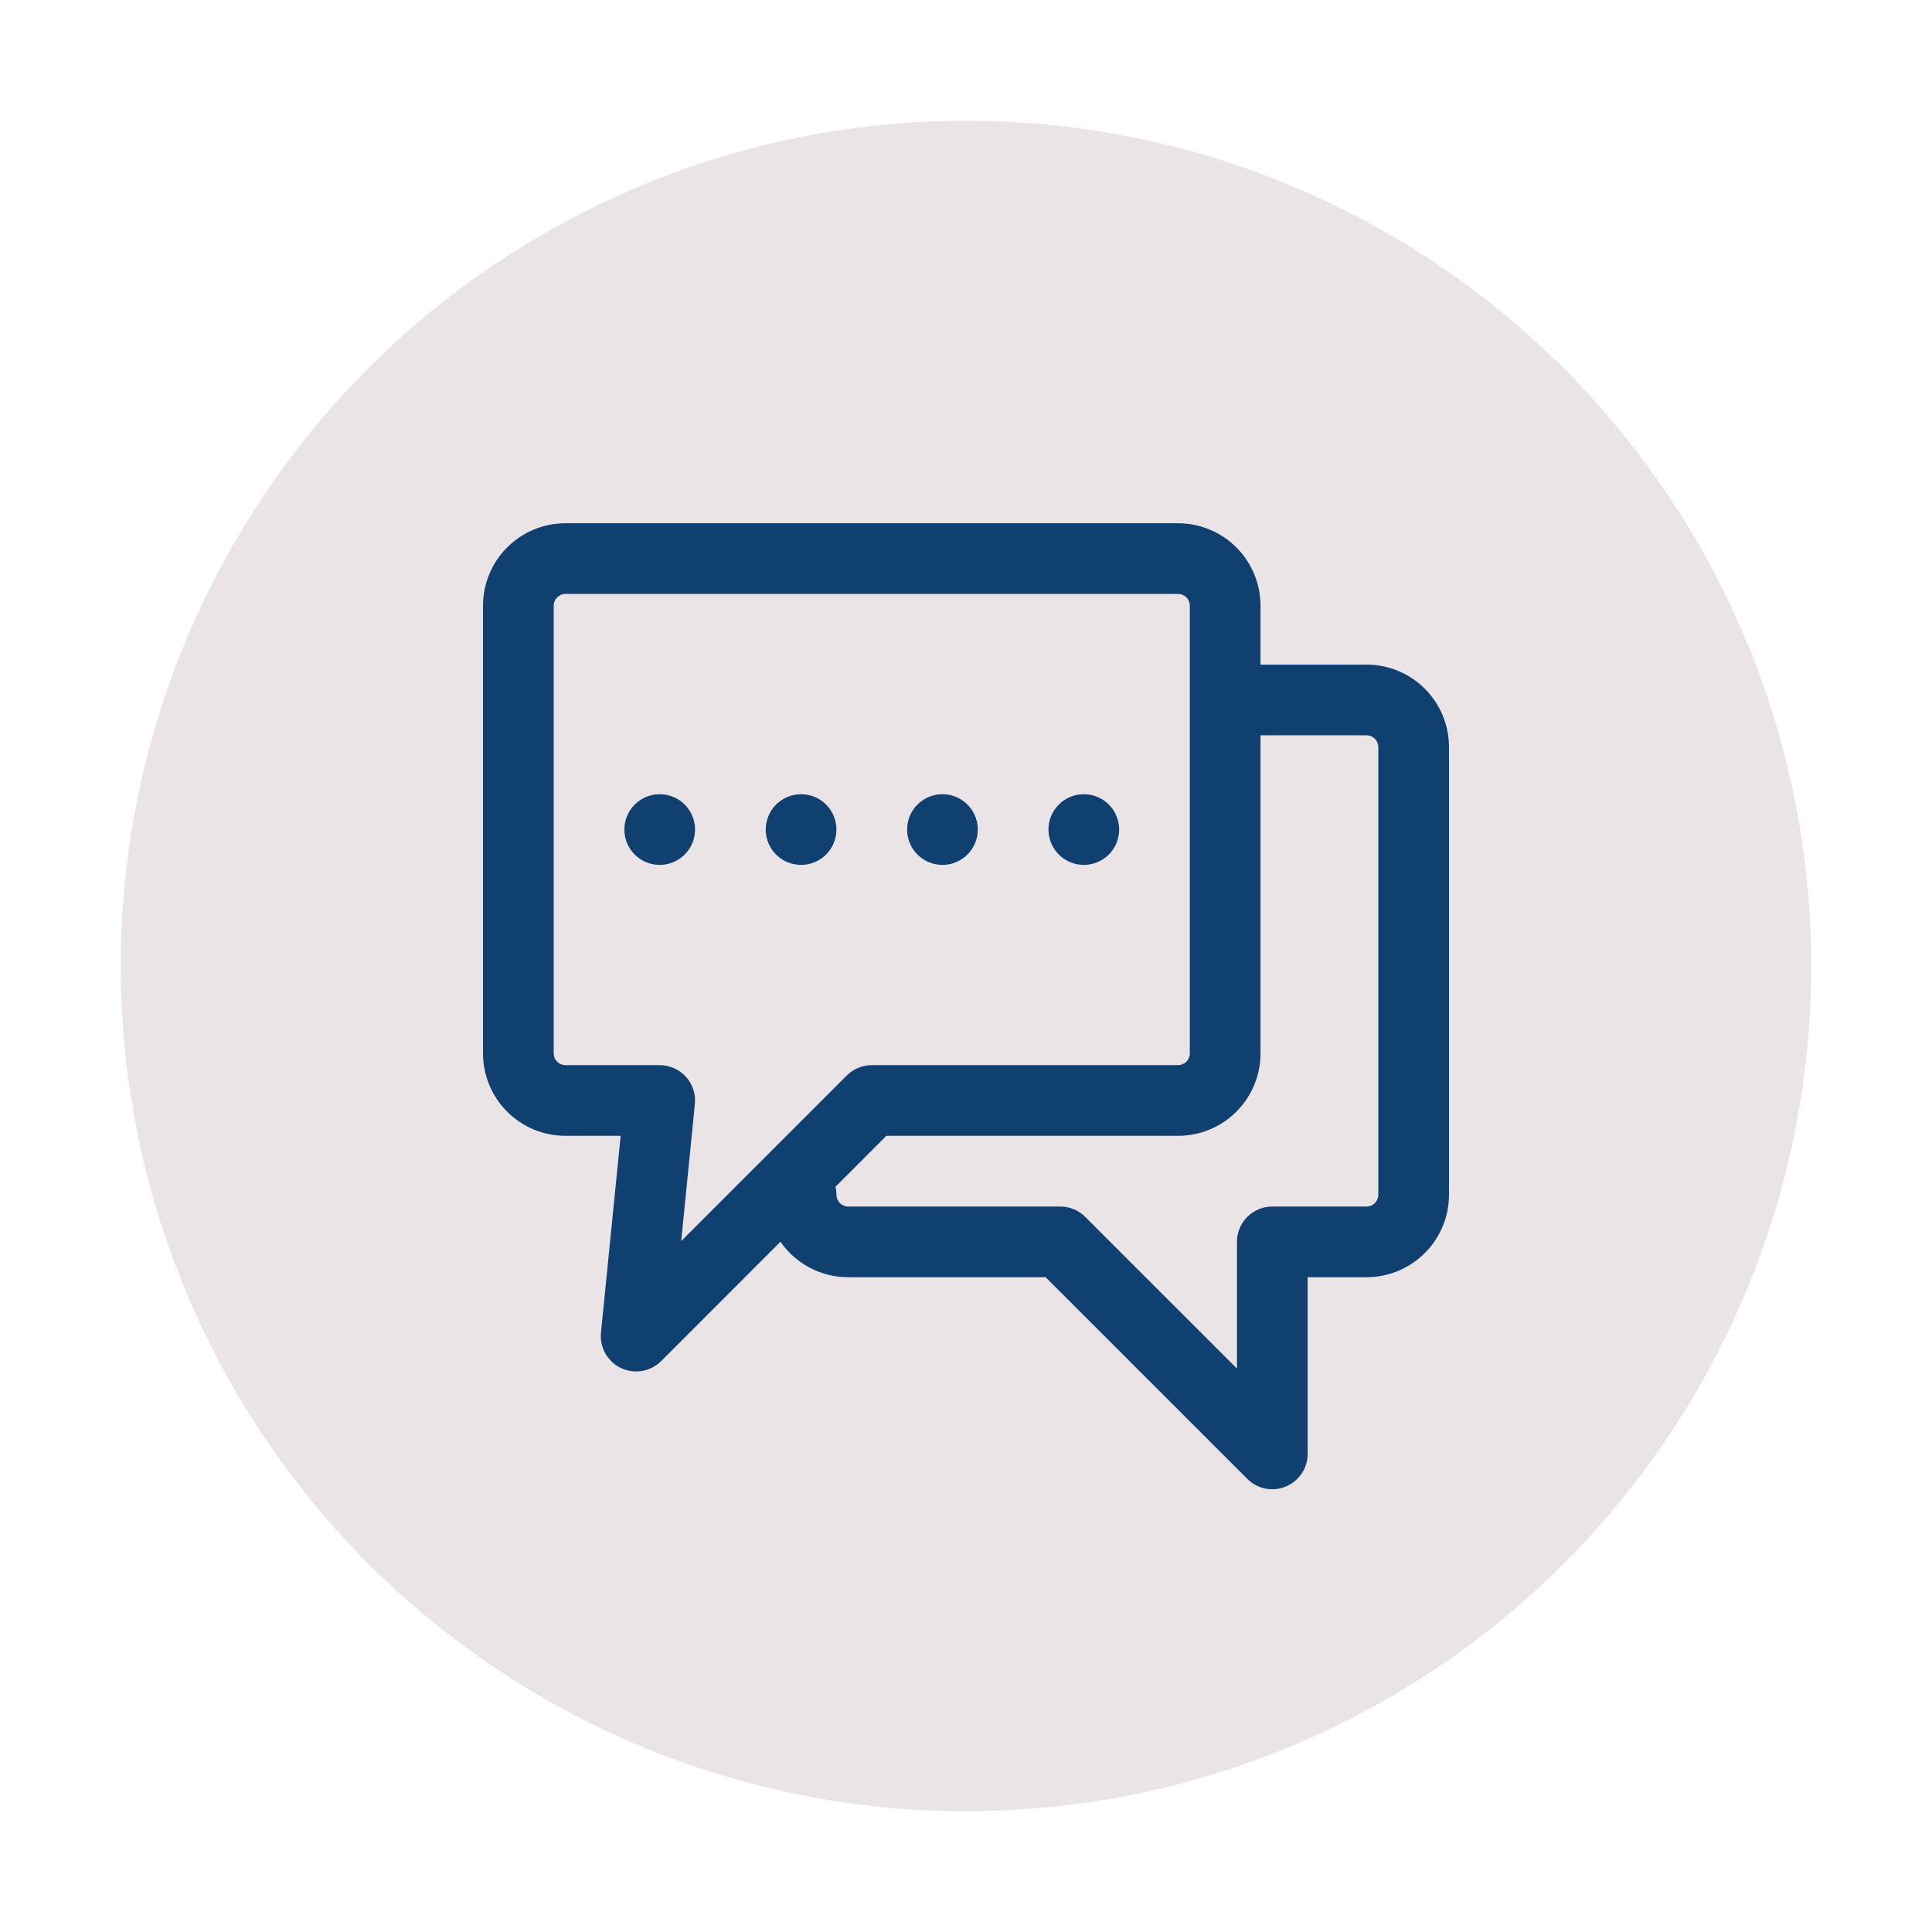 <svg xmlns="http://www.w3.org/2000/svg" fill="none" viewBox="0 0 48 48" height="48" width="48">
<circle fill="#EAE4E7" r="21" cy="24" cx="24"></circle>
<path fill="#104070" d="M19.39 30.851C19.579 31.123 19.83 31.345 20.123 31.498C20.416 31.652 20.742 31.732 21.073 31.732H25.978L30.989 36.743C31.111 36.866 31.268 36.949 31.438 36.983C31.609 37.017 31.785 37 31.946 36.933C32.106 36.867 32.243 36.754 32.34 36.61C32.436 36.465 32.488 36.295 32.488 36.122V31.732H33.951C34.495 31.732 35.016 31.516 35.4 31.131C35.784 30.747 36 30.226 36 29.683V18.561C36 18.018 35.784 17.497 35.4 17.112C35.016 16.728 34.495 16.512 33.951 16.512H31.317V15.049C31.317 14.78 31.264 14.513 31.161 14.265C31.058 14.016 30.907 13.79 30.717 13.6C30.527 13.41 30.301 13.259 30.052 13.156C29.804 13.053 29.537 13 29.268 13H14.049C13.505 13 12.984 13.216 12.6 13.6C12.216 13.984 12 14.505 12 15.049V26.171C12 26.714 12.216 27.235 12.6 27.619C12.984 28.004 13.505 28.219 14.049 28.219H15.42L14.931 33.108C14.913 33.288 14.951 33.469 15.04 33.627C15.129 33.785 15.265 33.911 15.429 33.989C15.593 34.066 15.776 34.091 15.955 34.06C16.133 34.029 16.298 33.944 16.426 33.816L19.39 30.851ZM31.317 18.268V26.171C31.317 26.714 31.101 27.235 30.717 27.619C30.333 28.004 29.812 28.219 29.268 28.219H22.022L20.758 29.484C20.773 29.549 20.781 29.616 20.78 29.683C20.78 29.761 20.811 29.835 20.866 29.89C20.921 29.945 20.996 29.976 21.073 29.976H26.341C26.574 29.976 26.798 30.068 26.962 30.233L30.732 34.002V30.854C30.732 30.621 30.824 30.398 30.989 30.233C31.154 30.068 31.377 29.976 31.61 29.976H33.951C34.029 29.976 34.103 29.945 34.158 29.89C34.213 29.835 34.244 29.761 34.244 29.683V18.561C34.244 18.483 34.213 18.409 34.158 18.354C34.103 18.299 34.029 18.268 33.951 18.268L31.317 18.268ZM17.264 27.429C17.276 27.306 17.263 27.183 17.224 27.067C17.186 26.95 17.124 26.843 17.041 26.752C16.959 26.661 16.858 26.588 16.746 26.539C16.634 26.489 16.513 26.463 16.39 26.463H14.049C13.971 26.463 13.897 26.433 13.842 26.378C13.787 26.323 13.756 26.248 13.756 26.171V15.049C13.756 14.971 13.787 14.897 13.842 14.842C13.897 14.787 13.971 14.756 14.049 14.756H29.268C29.346 14.756 29.42 14.787 29.475 14.842C29.53 14.897 29.561 14.971 29.561 15.049V26.171C29.561 26.248 29.53 26.323 29.475 26.378C29.42 26.433 29.346 26.463 29.268 26.463H21.659C21.426 26.463 21.202 26.556 21.038 26.72L16.924 30.835L17.264 27.429ZM19.902 19.732C20.076 19.732 20.246 19.783 20.39 19.88C20.535 19.976 20.647 20.113 20.714 20.274C20.78 20.434 20.797 20.611 20.764 20.781C20.73 20.951 20.646 21.108 20.523 21.231C20.401 21.353 20.244 21.437 20.074 21.471C19.903 21.505 19.727 21.487 19.566 21.421C19.406 21.355 19.269 21.242 19.172 21.098C19.076 20.953 19.024 20.783 19.024 20.61C19.024 20.377 19.117 20.154 19.282 19.989C19.446 19.824 19.67 19.732 19.902 19.732ZM23.415 19.732C23.588 19.732 23.758 19.783 23.902 19.88C24.047 19.976 24.159 20.113 24.226 20.274C24.292 20.434 24.31 20.611 24.276 20.781C24.242 20.951 24.158 21.108 24.035 21.231C23.913 21.353 23.756 21.437 23.586 21.471C23.416 21.505 23.239 21.487 23.079 21.421C22.918 21.355 22.781 21.242 22.685 21.098C22.588 20.953 22.537 20.783 22.537 20.61C22.537 20.377 22.629 20.154 22.794 19.989C22.959 19.824 23.182 19.732 23.415 19.732ZM16.39 19.732C16.564 19.732 16.734 19.783 16.878 19.88C17.023 19.976 17.135 20.113 17.201 20.274C17.268 20.434 17.285 20.611 17.251 20.781C17.218 20.951 17.134 21.108 17.011 21.231C16.888 21.353 16.732 21.437 16.561 21.471C16.391 21.505 16.215 21.487 16.054 21.421C15.894 21.355 15.757 21.242 15.66 21.098C15.564 20.953 15.512 20.783 15.512 20.61C15.512 20.377 15.605 20.154 15.77 19.989C15.934 19.824 16.157 19.732 16.39 19.732ZM26.927 19.732C27.101 19.732 27.27 19.783 27.415 19.88C27.559 19.976 27.672 20.113 27.738 20.274C27.805 20.434 27.822 20.611 27.788 20.781C27.754 20.951 27.671 21.108 27.548 21.231C27.425 21.353 27.268 21.437 27.098 21.471C26.928 21.505 26.751 21.487 26.591 21.421C26.43 21.355 26.293 21.242 26.197 21.098C26.1 20.953 26.049 20.783 26.049 20.61C26.049 20.377 26.141 20.154 26.306 19.989C26.471 19.824 26.694 19.732 26.927 19.732Z" clip-rule="evenodd" fill-rule="evenodd"></path>
</svg>
